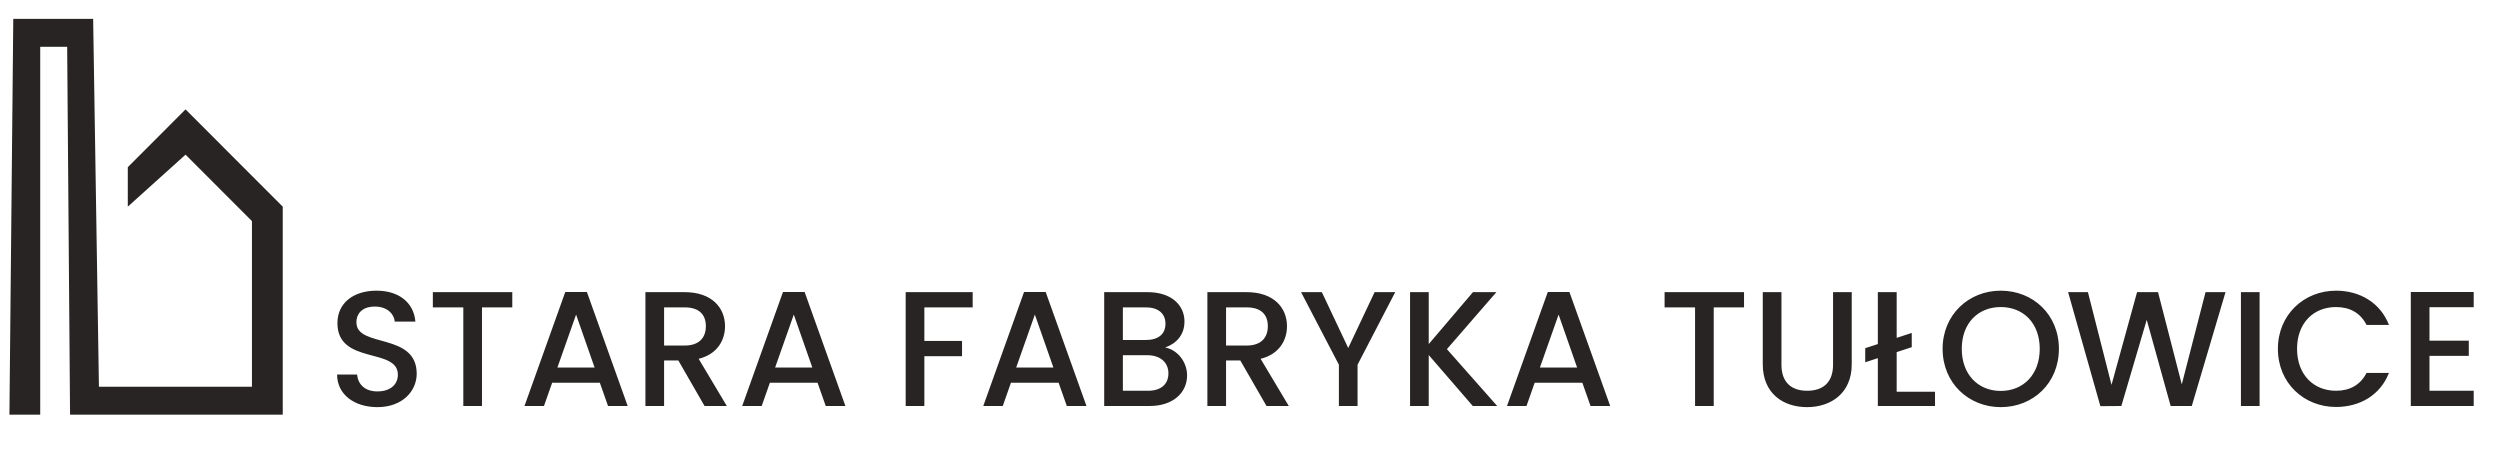 <svg width="413" height="78" viewBox="0 0 413 78" fill="none" xmlns="http://www.w3.org/2000/svg">
<path d="M2.193 3.114L1.557 68.506H6.644V7.728H11.096L11.573 68.506H46.709V34.139L30.651 18.07L21.112 27.616V34.139L30.651 25.548L41.621 36.526V63.892H16.343L15.389 3.114H2.193Z" fill="#282424"/>
<path d="M68.84 61.739C68.84 64.553 66.54 67.259 62.346 67.259C58.584 67.259 55.688 65.203 55.688 61.874H58.99C59.125 63.417 60.208 64.661 62.346 64.661C64.51 64.661 65.728 63.498 65.728 61.901C65.728 57.355 55.743 60.305 55.743 53.377C55.743 50.076 58.367 48.019 62.21 48.019C65.809 48.019 68.353 49.913 68.624 53.134H65.214C65.106 51.862 63.996 50.698 62.048 50.644C60.262 50.59 58.882 51.456 58.882 53.269C58.882 57.517 68.84 54.865 68.84 61.739ZM71.506 50.779V48.263H84.63V50.779H79.624V67.07H76.539V50.779H71.506ZM100.446 67.07L99.093 63.227H91.218L89.865 67.07H86.645L93.383 48.236H96.955L103.693 67.07H100.446ZM98.227 60.711L95.169 51.97L92.084 60.711H98.227ZM116.608 53.891C116.608 51.997 115.526 50.779 113.118 50.779H109.708V57.084H113.118C115.526 57.084 116.608 55.758 116.608 53.891ZM106.623 48.263H113.118C117.583 48.263 119.775 50.833 119.775 53.891C119.775 56.11 118.584 58.492 115.418 59.276L120.072 67.07H116.392L112.062 59.547H109.708V67.07H106.623V48.263ZM136.412 67.07L135.059 63.227H127.185L125.832 67.07H122.612L129.35 48.236H132.922L139.66 67.07H136.412ZM134.193 60.711L131.136 51.97L128.051 60.711H134.193ZM149.619 67.07V48.263H160.687V50.779H152.704V56.327H158.928V58.843H152.704V67.07H149.619ZM176.237 67.07L174.884 63.227H167.009L165.656 67.07H162.436L169.174 48.236H172.746L179.484 67.07H176.237ZM174.018 60.711L170.96 51.97L167.875 60.711H174.018ZM193.022 61.685C193.022 59.818 191.615 58.681 189.558 58.681H185.499V64.553H189.666C191.75 64.553 193.022 63.498 193.022 61.685ZM192.535 53.485C192.535 51.781 191.317 50.779 189.315 50.779H185.499V56.164H189.315C191.317 56.164 192.535 55.217 192.535 53.485ZM196.107 62.01C196.107 64.878 193.78 67.07 189.937 67.07H182.414V48.263H189.585C193.563 48.263 195.674 50.455 195.674 53.106C195.674 55.38 194.294 56.76 192.481 57.409C194.483 57.761 196.107 59.763 196.107 62.01ZM209.445 53.891C209.445 51.997 208.362 50.779 205.954 50.779H202.544V57.084H205.954C208.362 57.084 209.445 55.758 209.445 53.891ZM199.459 48.263H205.954C210.419 48.263 212.611 50.833 212.611 53.891C212.611 56.11 211.42 58.492 208.254 59.276L212.908 67.07H209.228L204.898 59.547H202.544V67.07H199.459V48.263ZM221.185 60.251L214.934 48.263H218.37L222.727 57.49L227.084 48.263H230.493L224.269 60.251V67.07H221.185V60.251ZM243.306 67.07L236.026 58.654V67.07H232.942V48.263H236.026V56.841L243.333 48.263H247.203L239.03 57.68L247.338 67.07H243.306ZM262.757 67.07L261.404 63.227H253.53L252.177 67.07H248.956L255.695 48.236H259.267L266.005 67.07H262.757ZM260.538 60.711L257.481 51.97L254.396 60.711H260.538ZM274.99 50.779V48.263H288.114V50.779H283.108V67.07H280.023V50.779H274.99ZM291.211 60.196V48.263H294.296V60.251C294.296 63.173 295.947 64.553 298.545 64.553C301.17 64.553 302.82 63.173 302.82 60.251V48.263H305.905V60.196C305.905 64.986 302.441 67.259 298.518 67.259C294.567 67.259 291.211 64.986 291.211 60.196ZM310.219 48.263H313.331V55.813L315.821 55.001V57.355L313.331 58.167V64.716H319.664V67.07H310.219V59.168L308.136 59.845V57.517L310.219 56.841V48.263ZM340.131 57.626C340.131 63.281 335.882 67.259 330.524 67.259C325.22 67.259 320.918 63.281 320.918 57.626C320.918 51.997 325.22 48.019 330.524 48.019C335.882 48.019 340.131 51.997 340.131 57.626ZM324.084 57.626C324.084 61.874 326.79 64.58 330.524 64.58C334.258 64.58 336.965 61.874 336.965 57.626C336.965 53.377 334.258 50.725 330.524 50.725C326.79 50.725 324.084 53.377 324.084 57.626ZM346.982 67.097L341.651 48.263H344.925L348.822 63.579L353.043 48.263H356.507L360.431 63.498L364.355 48.263H367.656L362.082 67.07H358.591L354.64 52.836L350.446 67.07L346.982 67.097ZM370.201 67.07V48.263H373.285V67.07H370.201ZM376.307 57.626C376.307 51.997 380.61 48.019 385.914 48.019C389.838 48.019 393.22 49.995 394.655 53.675H390.947C389.946 51.672 388.16 50.725 385.914 50.725C382.18 50.725 379.473 53.377 379.473 57.626C379.473 61.874 382.18 64.553 385.914 64.553C388.16 64.553 389.946 63.606 390.947 61.604H394.655C393.22 65.284 389.838 67.232 385.914 67.232C380.61 67.232 376.307 63.281 376.307 57.626ZM408.657 48.236V50.752H401.35V56.273H407.845V58.789H401.35V64.553H408.657V67.07H398.265V48.236H408.657Z" fill="#282424"/>
</svg>
